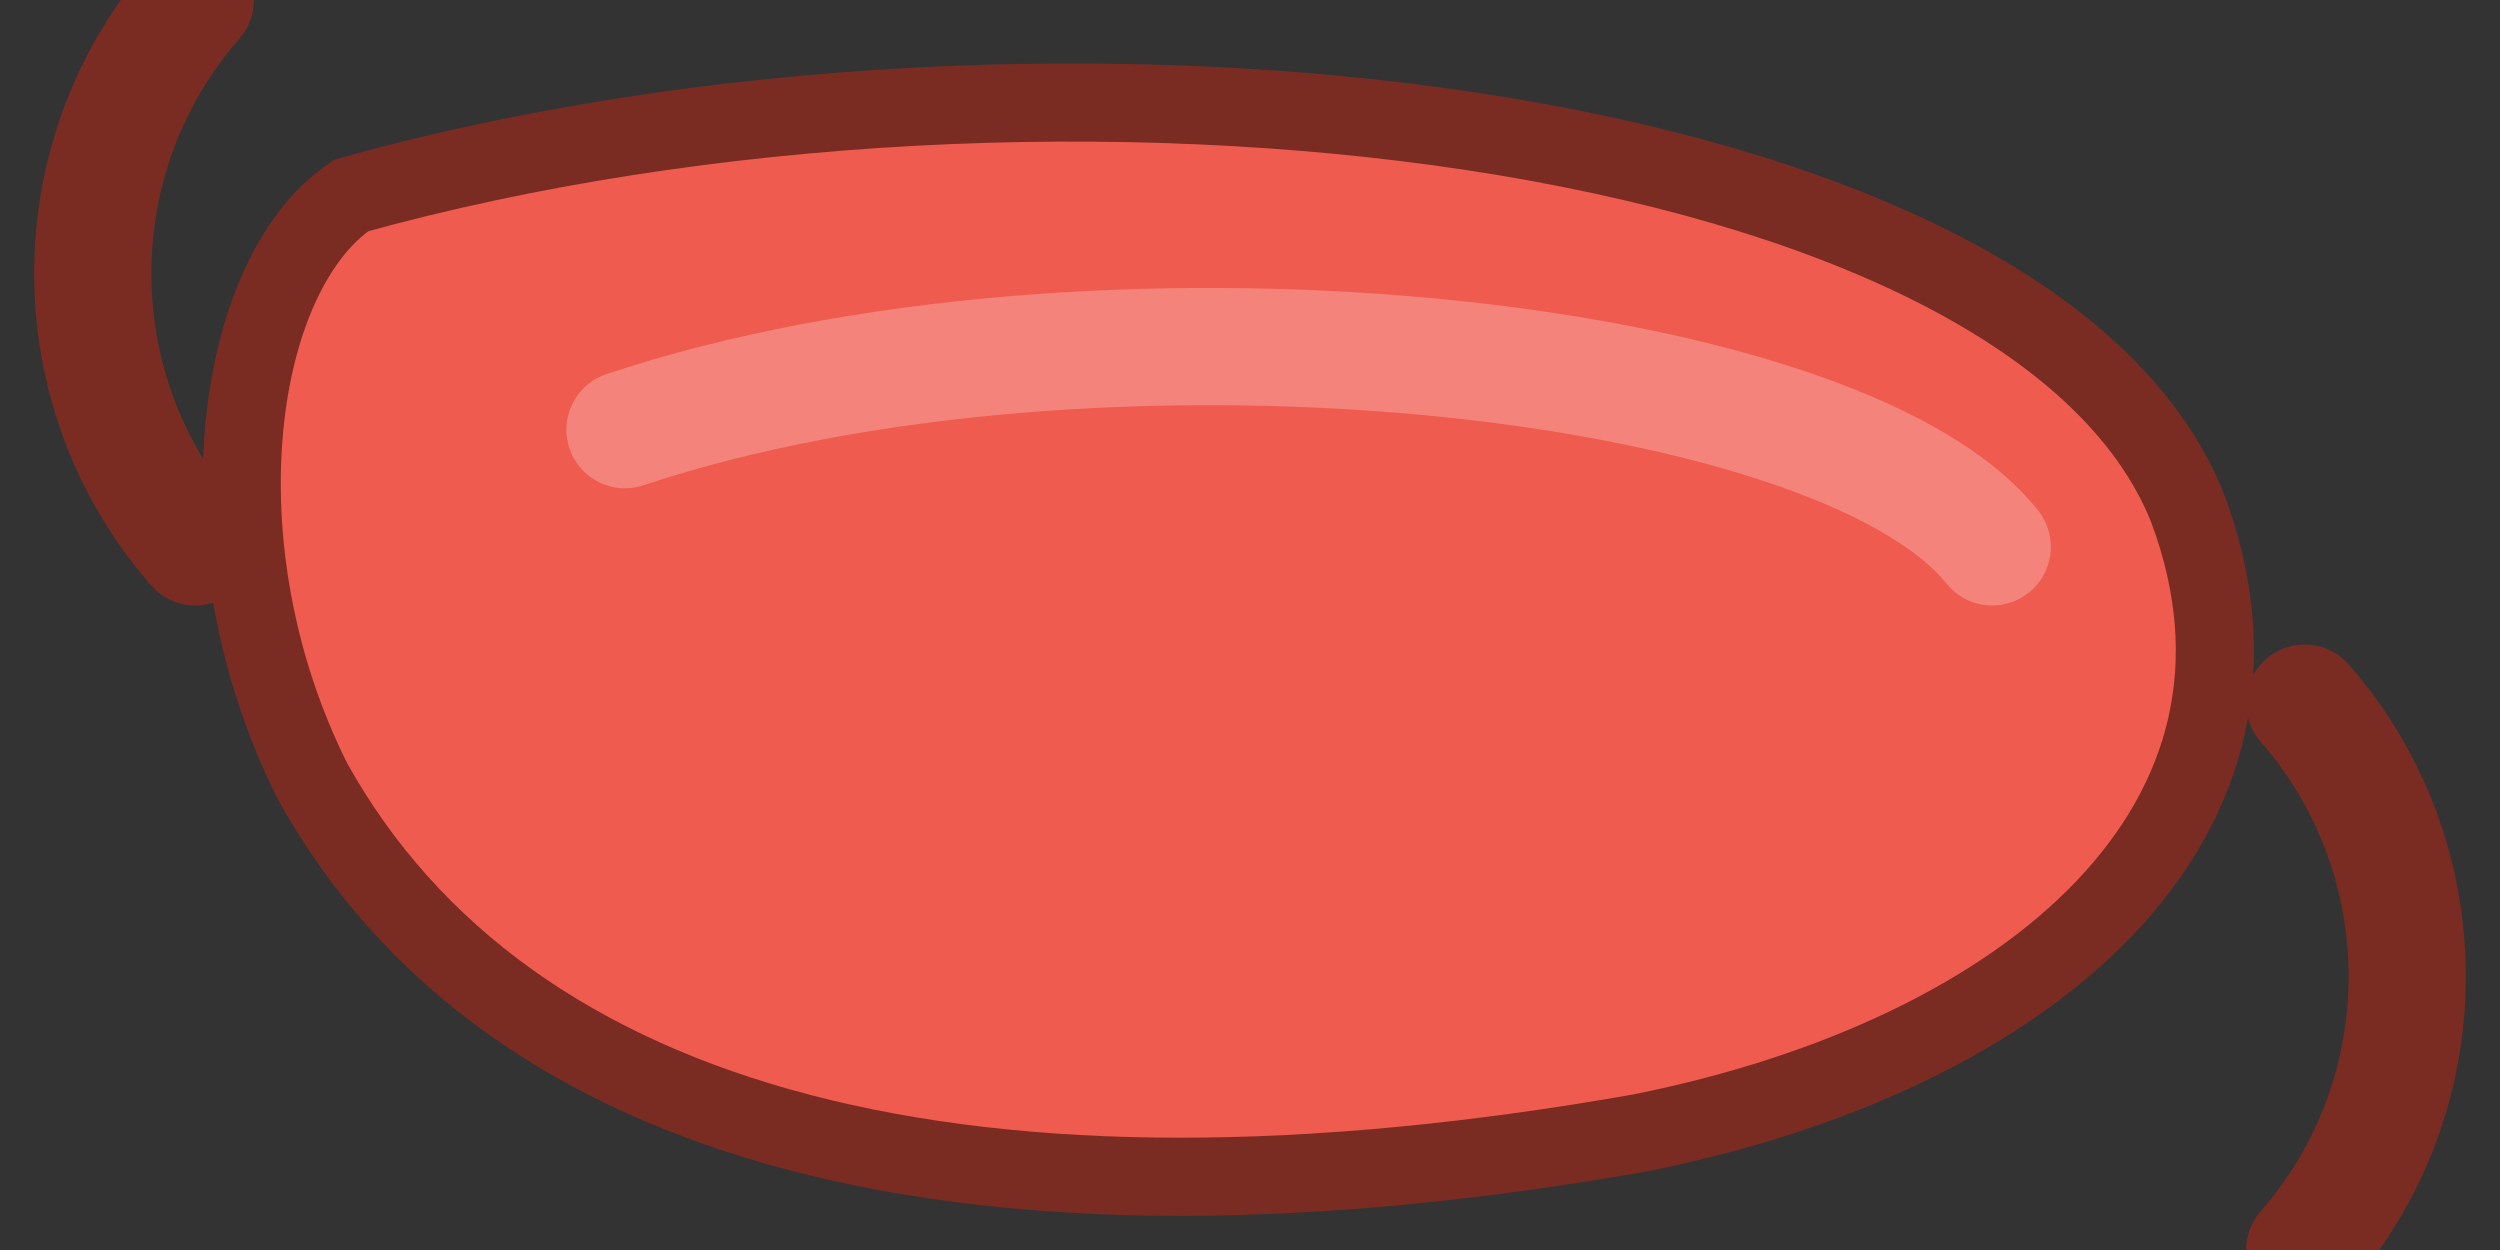 <svg xmlns="http://www.w3.org/2000/svg" viewBox="0 0 128 64">
  <rect x="0" y="0" width="128" height="64" fill="#333333" stroke="none"/>
  <title>Saucisse emoji (outline)</title>
  <path d="M18 10 C 54 0, 104 6, 112 26 C 118 42, 104 54, 84 58 C 50 64, 26 58, 16 40 C 10 28, 12 14, 18 10 Z"
        fill="#f05b4f" stroke="#7a2c23" stroke-width="4"/>
  <path d="M10 28 c-7 -8 -7 -20 0 -28 M118 36 c7 8 7 20 0 28" fill="none" stroke="#7a2c23" stroke-width="6" stroke-linecap="round"/>
  <path d="M32 22 C 56 14, 94 18, 102 28" fill="none" stroke="#ffffff" stroke-width="6" opacity=".25" stroke-linecap="round"/>
</svg>
